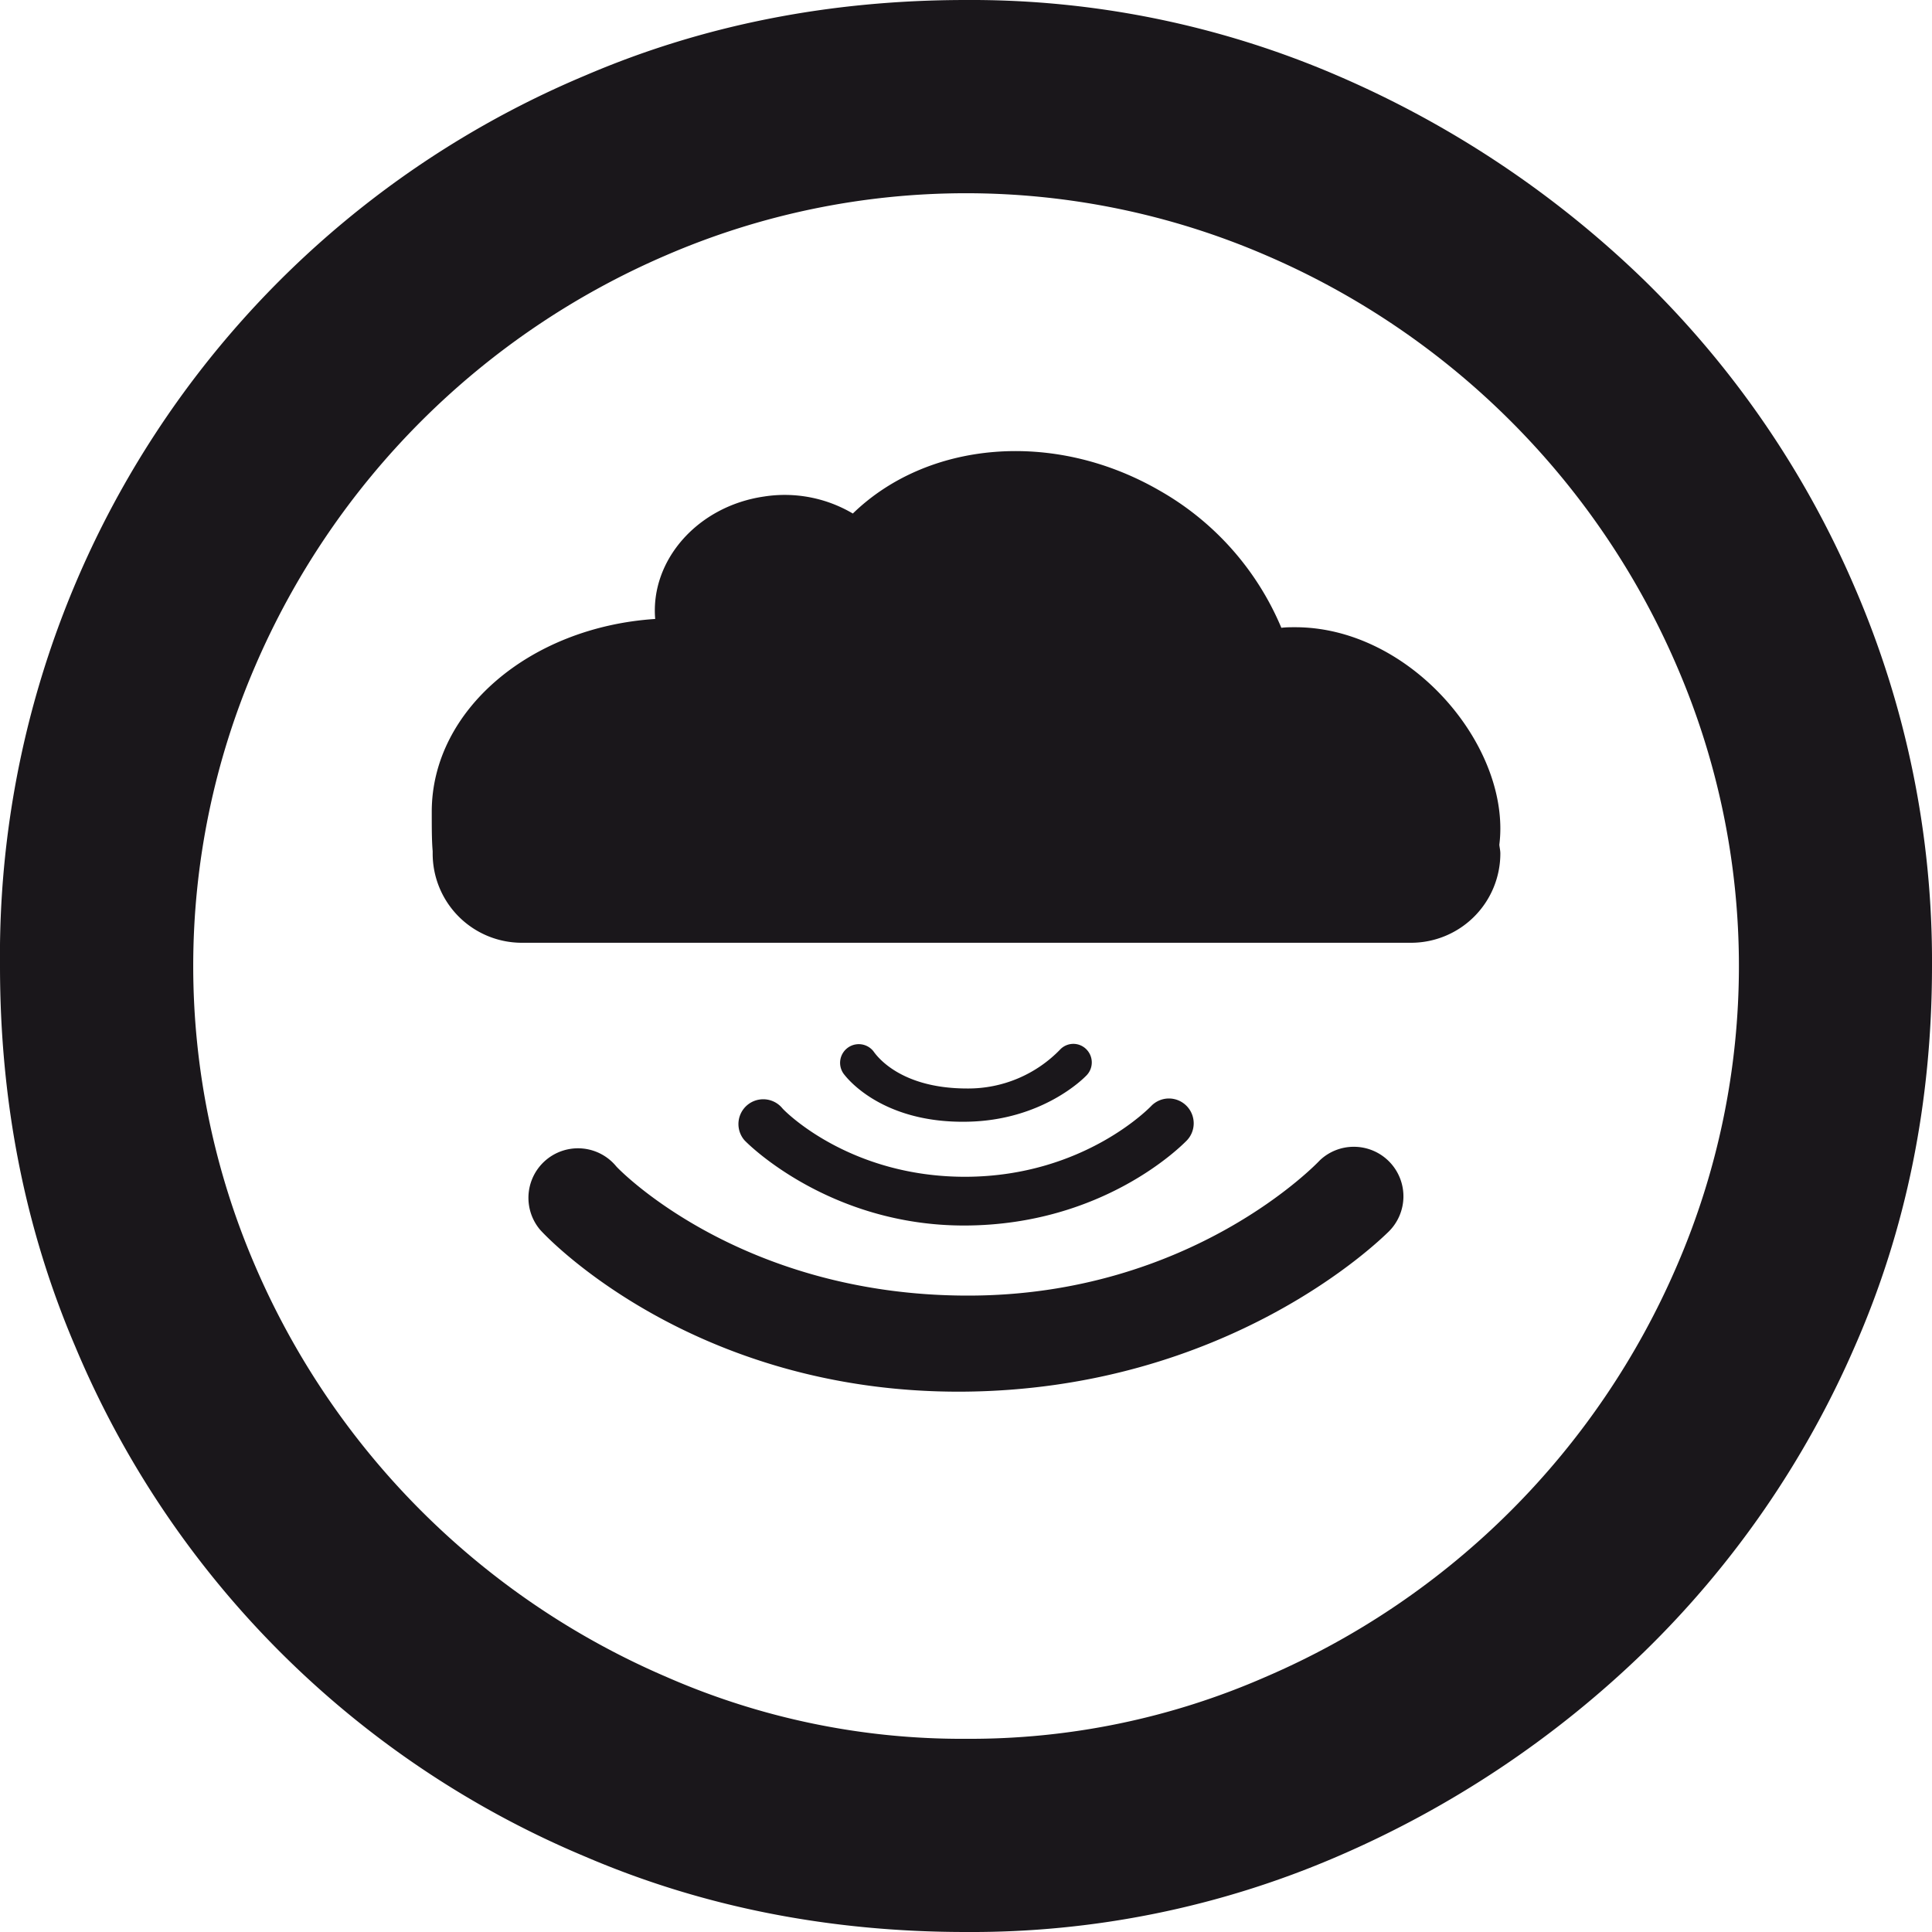 <svg xmlns="http://www.w3.org/2000/svg" id="a177900c-17d1-4b27-9081-9388479d2ecb" data-name="Capa 1" viewBox="0 0 400 400"><path d="M200,0a191.48,191.48,0,0,1,76.8,15.61A210.78,210.78,0,0,1,340.4,58,197.76,197.76,0,0,1,384,121.61,195,195,0,0,1,400,200q0,42.42-16,78.81A198.5,198.5,0,0,1,340.4,342a210.81,210.81,0,0,1-63.59,42.4A191.12,191.12,0,0,1,200,400q-42.42,0-78.8-15.59A196.85,196.85,0,0,1,15.59,278.81Q0,242.4,0,200A197.59,197.59,0,0,1,121.21,15.61Q157.61,0,200,0Zm0,360a152.43,152.43,0,0,0,62-12.8A162.45,162.45,0,0,0,347.21,262a156.4,156.4,0,0,0,0-124A162.38,162.38,0,0,0,262,52.81a156.53,156.53,0,0,0-124,0A162.3,162.3,0,0,0,52.79,138a156.73,156.73,0,0,0,0,124A162.36,162.36,0,0,0,138,347.2,152.34,152.34,0,0,0,200,360Z" style="fill:#1a171b"></path><path d="M280.31,237.43a10.26,10.26,0,0,1,7.06,17.7c-1.58,1.5-33.05,32.69-88.25,33-55.85.26-86.37-32.38-87.39-33.63a10.25,10.25,0,0,1,15.87-13c.8.9,25.91,26.67,72.6,26.74,46.5.09,72.72-27.64,73.05-28A10.19,10.19,0,0,1,280.31,237.43Z" style="fill:#1a171b"></path><path d="M242,227.43a5.14,5.14,0,0,1,3.55,8.86c-.83.8-17,17.33-45.72,17.44-28.14.1-45.27-17.11-45.78-17.75a5.13,5.13,0,0,1,7.94-6.51c.39.49,13.83,14.24,38,14.17,24.61-.1,38.33-14.61,38.47-14.77A5.12,5.12,0,0,1,242,227.43Z" style="fill:#1a171b"></path><path d="M222.2,216.12a3.79,3.79,0,0,1,2.79,1.2,3.85,3.85,0,0,1-.14,5.43c-.43.43-9,9.23-24.65,9.49-17.94.33-25.1-9.41-25.4-9.75a3.85,3.85,0,0,1,6-4.88c.21.22,4.79,7.75,19.44,7.75a26.48,26.48,0,0,0,19.36-8.18A3.8,3.8,0,0,1,222.2,216.12Z" style="fill:#1a171b"></path><path d="M310.63,171.55c0-19.53-19.82-41.69-42.48-41.69-1,0-1.91,0-2.86.12a58.81,58.81,0,0,0-25.23-28.42c-22.06-12.73-48.14-10.15-63.49,4.76a27.72,27.72,0,0,0-18.38-3.52c-13.79,2-23.57,13.22-22.54,25.35-25.89,1.69-46.26,18.92-46.26,39.9,0,3.36,0,6,.19,8.18,0,.16,0,.31,0,.47A18.46,18.46,0,0,0,108,195.19H292.14a18.49,18.49,0,0,0,18.49-18.49c0-.61-.15-1.19-.21-1.8A27,27,0,0,0,310.63,171.55Z" style="fill:#1a171b"></path></svg>